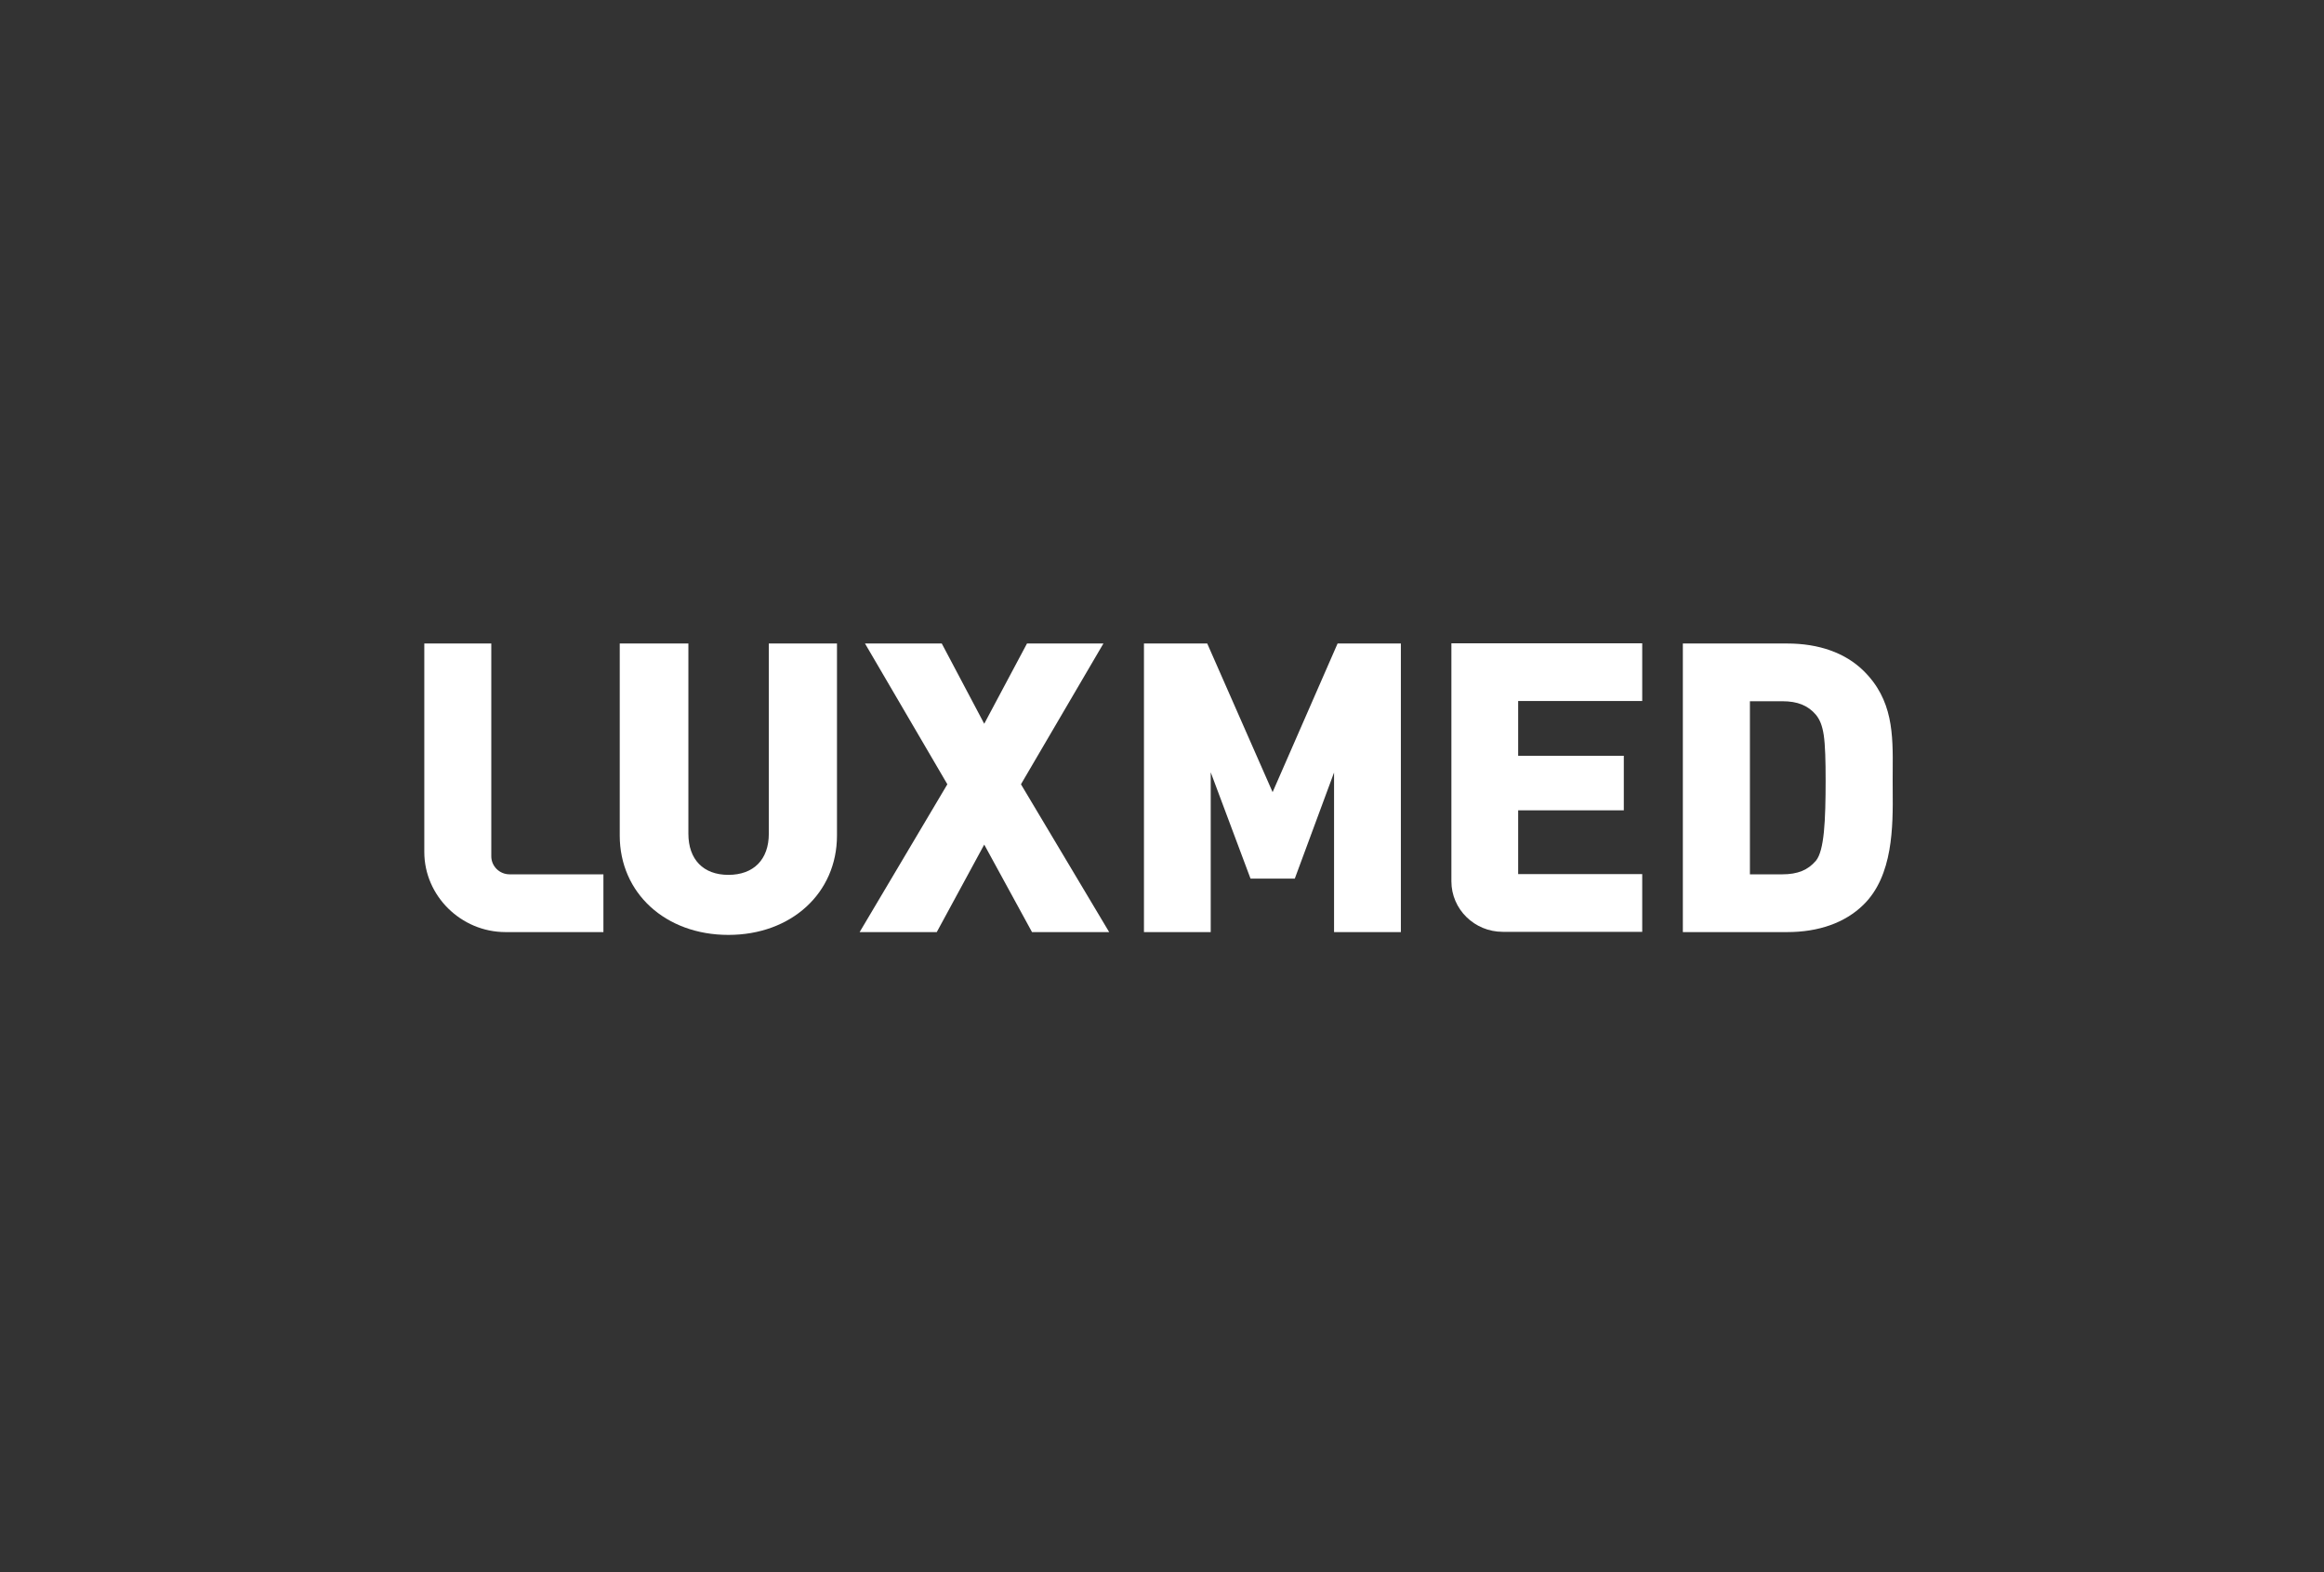 <svg width="170" height="115" viewBox="0 0 170 115" fill="none" xmlns="http://www.w3.org/2000/svg">
<rect x="0" y="0" width="170" height="115" fill="#333333" stroke="none"/>
<g clip-path="url(#clip0_1714_5352)">
<path fill-rule="evenodd" clip-rule="evenodd" d="M35.938 62.635C35.938 61.507 35.938 47.071 35.938 47.071H31.038V62.336C31.045 65.514 33.706 68.18 36.984 68.18H44.14V63.955H37.279C36.54 63.955 35.938 63.364 35.938 62.635Z" fill="white"/>
<path fill-rule="evenodd" clip-rule="evenodd" d="M56.239 60.98C56.239 62.869 55.131 63.994 53.281 63.994C51.447 63.994 50.355 62.869 50.355 60.98V47.068H45.334V61.115C45.334 65.327 48.678 68.386 53.281 68.386C57.884 68.386 61.225 65.327 61.225 61.115V47.068H56.239V60.98Z" fill="white"/>
<path fill-rule="evenodd" clip-rule="evenodd" d="M80.715 47.071H75.124L71.996 52.941L68.89 47.071H63.274L69.299 57.368L62.882 68.18H68.524L71.996 61.78L75.491 68.18H81.136L74.683 57.368L80.715 47.071Z" fill="white"/>
<path fill-rule="evenodd" clip-rule="evenodd" d="M93.091 57.943L88.309 47.071H83.68V68.18H88.564V56.491L91.476 64.27H94.713L97.586 56.507V68.18H102.473V47.071H97.844L93.091 57.943Z" fill="white"/>
<path fill-rule="evenodd" clip-rule="evenodd" d="M106.169 64.466C106.169 66.503 107.849 68.161 109.925 68.161H120.128V63.939H111.053V59.274H118.781V55.286H111.053V51.276H120.128V47.055H106.169V64.466Z" fill="white"/>
<path fill-rule="evenodd" clip-rule="evenodd" d="M133.417 60.861C133.315 61.854 133.139 62.593 132.835 62.959C132.25 63.647 131.495 63.955 130.37 63.955H128.006V51.293H130.37C131.491 51.293 132.25 51.601 132.832 52.282C133.126 52.639 133.302 53.085 133.407 53.773C133.515 54.502 133.544 55.659 133.544 57.102C133.544 58.467 133.518 59.868 133.417 60.861ZM138.451 57.815L138.448 57.102L138.451 56.385C138.471 53.712 138.484 51.183 136.303 49.053C134.97 47.752 133.047 47.071 130.733 47.071H123.1V68.18H130.733C133.047 68.18 134.97 67.493 136.3 66.191C138.487 64.067 138.471 60.453 138.451 57.815Z" fill="white"/>
</g>
<defs>
<clipPath id="clip0_1714_5352">
<rect width="107.957" height="21.591" fill="white" transform="translate(31 47)"/>
</clipPath>
</defs>
</svg>
